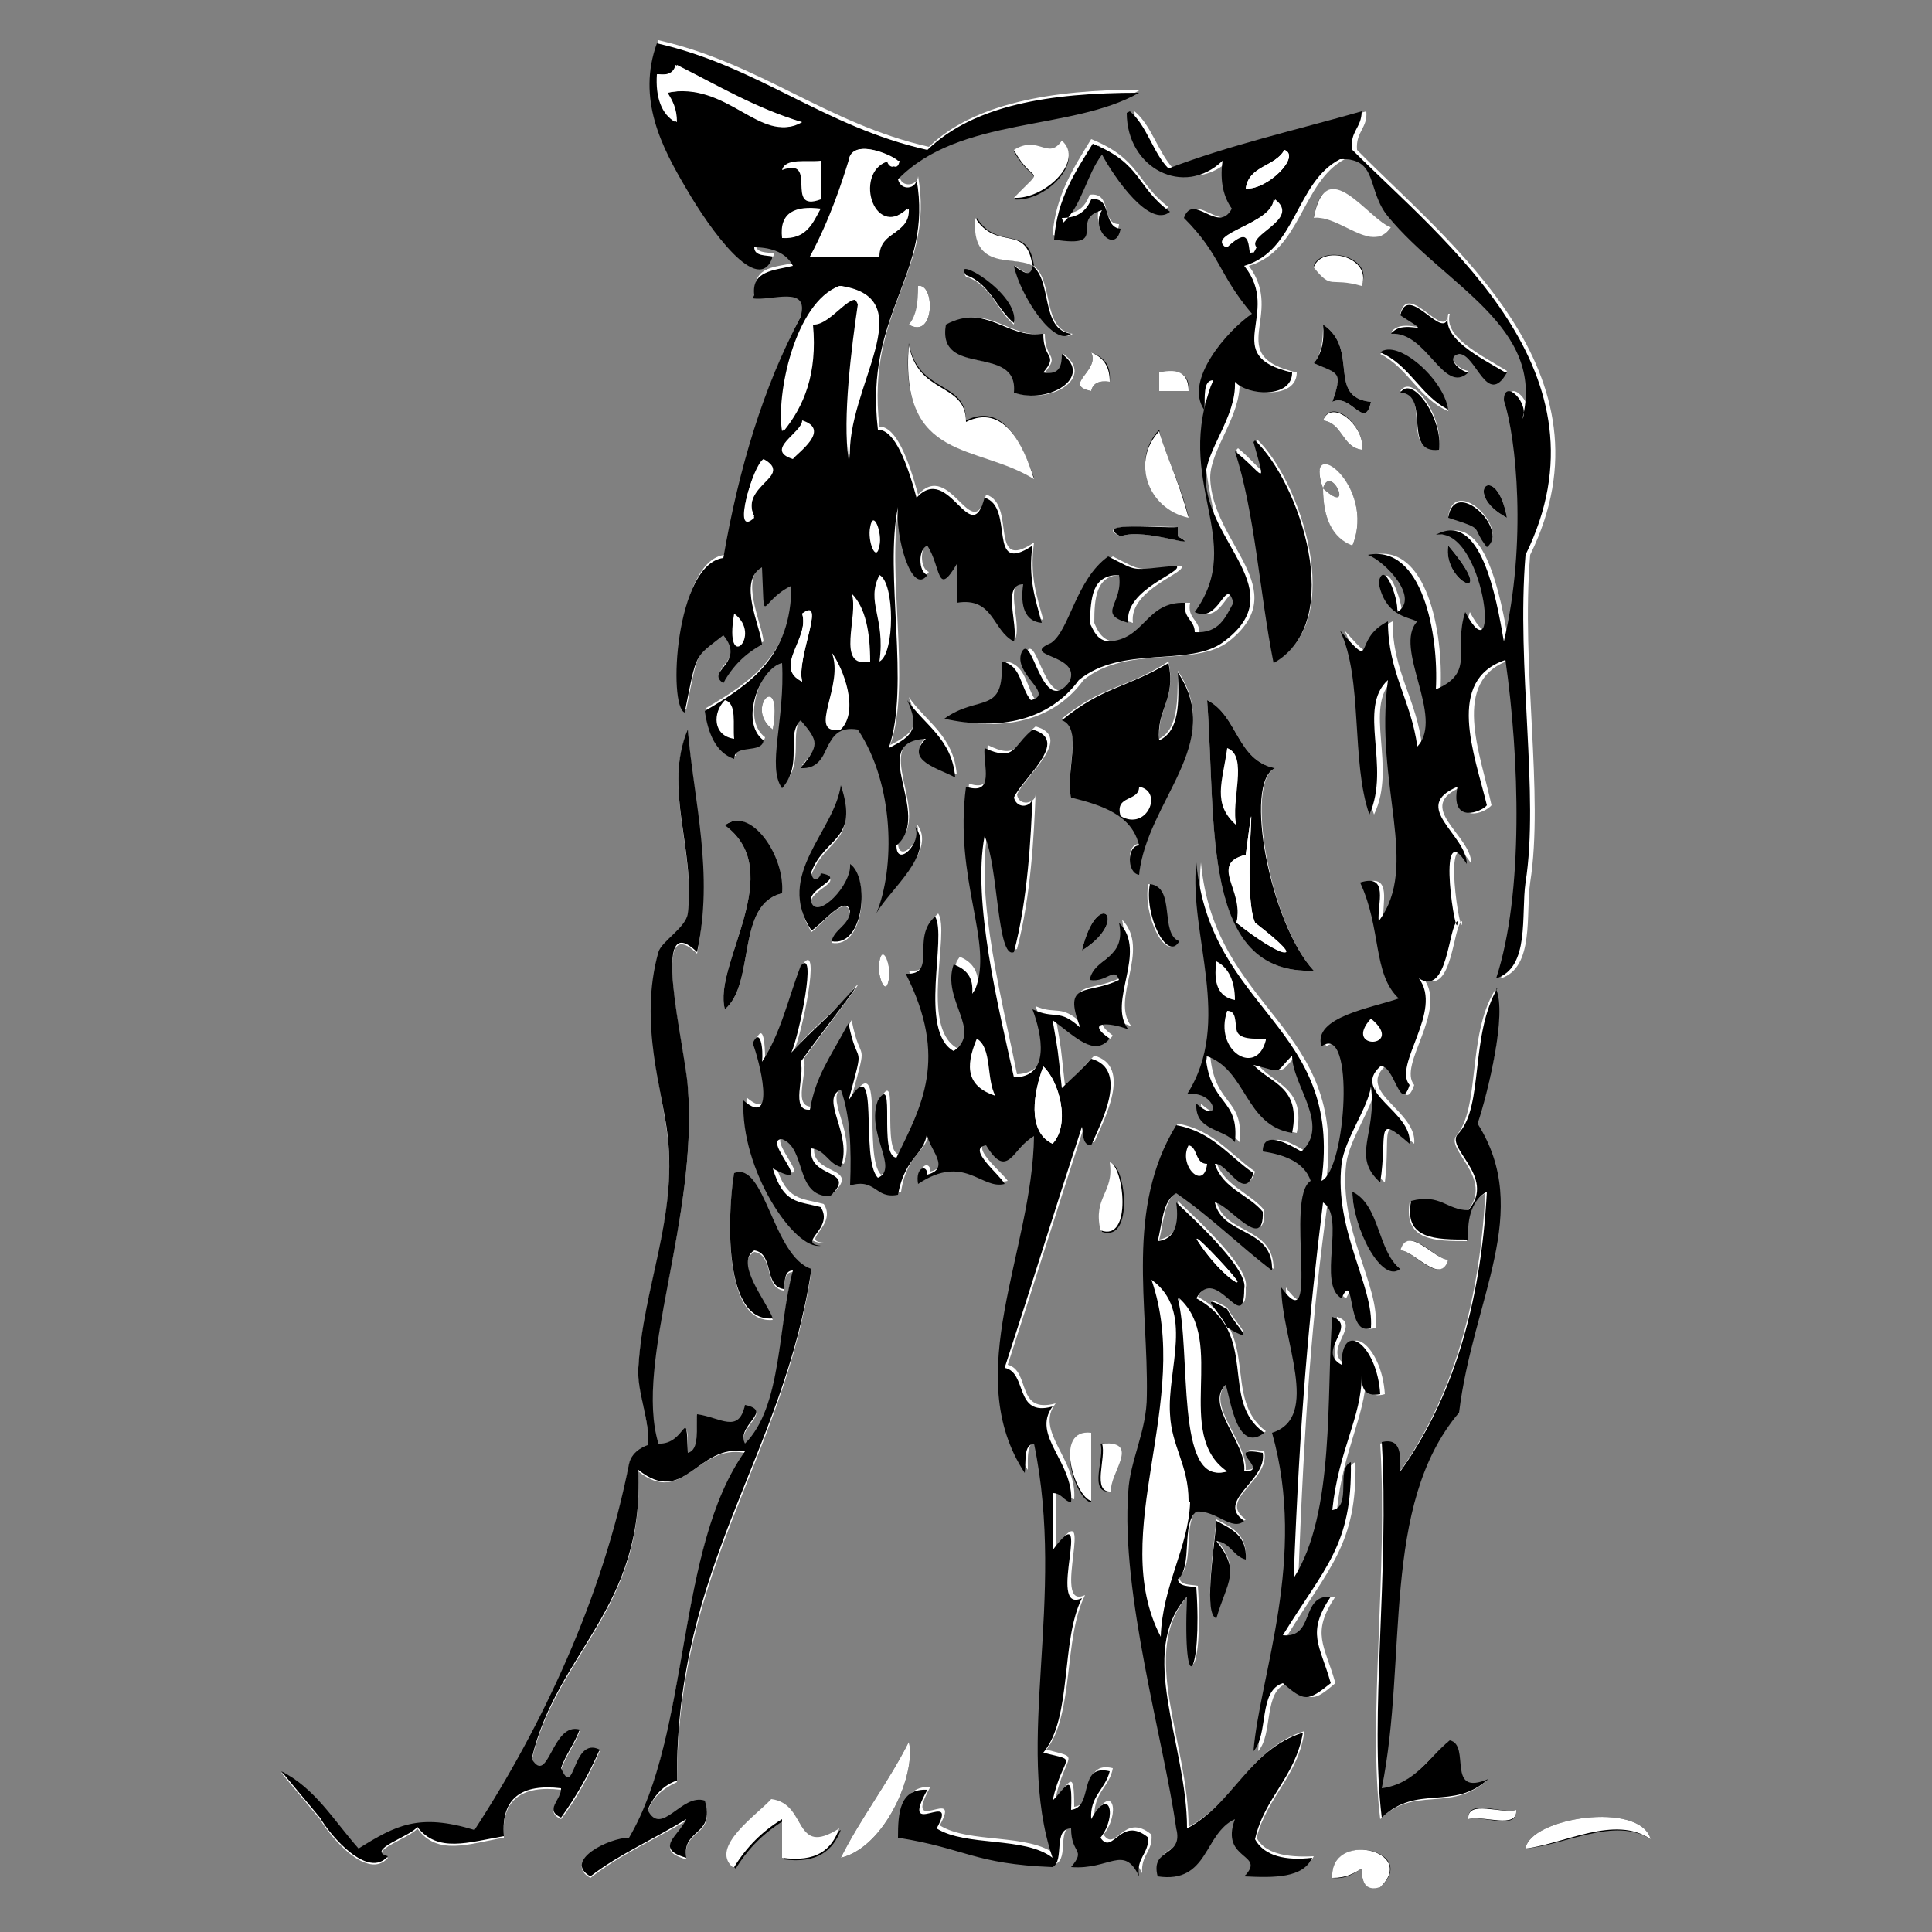 <?xml version="1.0" encoding="UTF-8"?>
<svg id="Ebene_1" xmlns="http://www.w3.org/2000/svg" version="1.1" viewBox="0 0 125 125">
  <rect x="0" y="0" width="125" height="125" fill="#808080" stroke="none"/>
  <!-- Generator: Adobe Illustrator 29.2.1, SVG Export Plug-In . SVG Version: 2.1.0 Build 116)  -->
  <defs>
    <style>
      .st0 {
        fill: #fff;
      }

      .st0, .st1 {
        fill-rule: evenodd;
      }
    </style>
  </defs>
  <path class="st1" d="M65.6,12.9c2.1-2.2,1.3-.8,0-3.1,1.6-1.1,2.2.7,3.1-.6,1.5,1.3-1.1,3.9-3.1,3.7Z"/>
  <path class="st0" d="M50.6,11c.2-.8,1.6-.5,2.5-.6v2.5c-2.4.9-.1-2.8-2.5-1.9Z"/>
  <path class="st1" d="M90,14.7c-1.2,1.8-3.3-.9-5-.6.7-4.2,3.5.1,5,.6Z"/>
  <path class="st0" d="M53.1,13.5c-.5.9-.9,2-2.5,1.9-.2-1.6.9-2,2.5-1.9Z"/>
  <path class="st1" d="M66.9,17.2c-1.1-.7-4,.4-3.7-3.1,1.4,2.2,3.3.3,3.7,3.1Z"/>
  <path class="st1" d="M85,17.2c.5-1.4,3.9-.6,3.1,1.2-2.1-.6-1.9.3-3.1-1.2Z"/>
  <path class="st1" d="M59.4,18.5c1.1-.2,1.1,3.5-.6,2.5.5-.6.7-1.4.6-2.5Z"/>
  <path class="st1" d="M58.8,22.2c.6,3.3,3.7,2.4,3.7,5,2.4-1.2,3.6,1.5,4.4,3.7-3.7-2.3-8.8-1.2-8.1-8.7Z"/>
  <path class="st1" d="M70.6,22.8c.8.3,1.3.8,1.2,1.9-.7-.1-1.1.1-1.2.6-1.9-.4.6-1.3,0-2.5Z"/>
  <path class="st1" d="M75,24.1c1.3-.2,2,.1,1.9,1.2h-1.9v-1.2Z"/>
  <path class="st1" d="M85.6,27.2c.6-1.6,2.8.5,2.5,1.9-1.3-.2-1.2-1.7-2.5-1.9Z"/>
  <path class="st0" d="M51.9,27.2c1.9.6-.3,2.1-.6,2.5-1.9-.6.7-1.7.6-2.5Z"/>
  <path class="st1" d="M75,27.8c.3,1.5,1.2,3,1.9,5.6-2.7-.6-3.7-3.7-1.9-5.6Z"/>
  <path class="st1" d="M85.6,31.6c2.1,1.9.5-1.7,0,0-1.3-3.6,3.5-.2,1.9,3.7-1.3-.6-1.9-1.8-1.9-3.7Z"/>
  <path class="st0" d="M56.3,34.1c.2-1.2.8.4.6,1.2-.2,1.2-.8-.4-.6-1.2Z"/>
  <path class="st0" d="M56.9,37.2c1,.5,1,5.1,0,5.6.4-2.9-.9-3.8,0-5.6Z"/>
  <path class="st0" d="M55,38.4c1,.9,1.3,2.4,1.2,4.4-2.4.5-.8-2.9-1.2-4.4Z"/>
  <path class="st0" d="M47.5,39.7c1.9,1.4-.7,4,0,0h0Z"/>
  <path class="st0" d="M54.4,47.2c-2.4.4.3-2.9-.6-5,.8,1.1,1.8,3.8.6,5Z"/>
  <path class="st1" d="M50,47.2c-1.9-1.4.7-4,0,0h0Z"/>
  <path class="st0" d="M46.9,45.3c.8.2.5,1.6.6,2.5-1.4-.2-1.4-1.7-.6-2.5Z"/>
  <path class="st0" d="M79.4,48.4c1.4.5.2,3.5.6,5-1.6-1.4-.9-2.8-.6-5Z"/>
  <path class="st0" d="M72.5,52.8c-.3-1.4,1.2-.9,1.2-1.9,1.6.3.5,2.9-1.2,1.9Z"/>
  <path class="st1" d="M56.9,62.2c.2-1.2.8.4.6,1.2-.2,1.2-.8-.4-.6-1.2Z"/>
  <path class="st0" d="M80,64.7c-1.1-.1-1.4-1.1-1.2-2.5.8.4,1.2,1.3,1.2,2.5Z"/>
  <path class="st0" d="M79.4,65.3c.6,0,.5.8.6,1.2.1.7,1.1.5,1.9.6-.6,2.4-3.4.8-2.5-1.9Z"/>
  <path class="st0" d="M88.7,65.9c2.3,1.9-1.9,2.1,0,0h0Z"/>
  <path class="st0" d="M63.1,67.2c1,.6.7,2.7,1.2,3.7-1.8-.7-2.1-1.9-1.2-3.7Z"/>
  <path class="st0" d="M76.9,74c.7.2.4,1.2,1.2,1.2-.3,1.7-2,0-1.2-1.2Z"/>
  <path class="st1" d="M71.9,75.3c.9.1,1.5,5.1-.6,4.4-.5-2.2.9-2.4.6-4.4Z"/>
  <path class="st1" d="M90.6,80.9c.6-1.7,2.2.6,3.1.6-.6,1.7-2.2-.6-3.1-.6Z"/>
  <path class="st0" d="M75,105.9c-3.5-6.7,2.1-15.3-.6-23.1,2.8,2.1,1,5.9,1.2,8.7.2,2.1,1.3,3.3,1.2,5.6,0,3-1.7,5.5-1.9,8.7Z"/>
  <path class="st1" d="M70.6,92.8v4.4c-1-.1-2.5-4.6,0-4.4Z"/>
  <path class="st1" d="M71.2,93.4c2.6-.2.4,2,.6,3.1-1.4.1-.3-2.2-.6-3.1Z"/>
  <path class="st1" d="M58.8,112.7c.5,2-1.5,6.8-4.4,7.5,1.3-2.6,3.1-4.9,4.4-7.5Z"/>
  <path class="st1" d="M50,116.5c2.3.3,1.4,3.8,4.4,1.9-.5,1.3-1.5,2.2-3.7,1.9v-2.5c-1.3.8-2.3,1.8-3.1,3.1-1.5-1.3,1.6-3.4,2.5-4.4Z"/>
  <path class="st1" d="M95,117.7c-.1-1.4,2.2-.3,3.1-.6.1,1.4-2.2.3-3.1.6Z"/>
  <path class="st1" d="M106.8,119c-2.3-1.5-5.6.4-8.1.6.3-2,7.4-3.1,8.1-.6Z"/>
  <path class="st1" d="M89.3,122.1c-1.1.2-1.2-.5-1.2-1.2-.5.3-1,.7-1.9.6-.2-3.1,5.7-1.8,3.1.6Z"/>
  <path class="st0" d="M51.9,20.3c-2.4,4.5-4,9.8-5,15.6-3.1.3-3.6,9.6-2.5,10,.8-4,.6-3.5,2.5-5,1.5,1.8-1.2,2.3,0,3.1.6-1.1,1.4-1.9,2.5-2.5-.1-1.2-1.6-4.1,0-5,.1,4.1-.2,2.3,1.9,1.2,0,4.6-2.7,6.4-5.6,8.1.2,1.5.6,2.7,1.9,3.1,0-1,1.7-.3,1.9-1.2-1.6-1.2-.2-4.7,1.2-5,.2,3.7-1,6.7,0,8.1,1.4-1.6.3-3.4,1.2-4.4,1.2,1.5,1.2,1.7,0,3.1,2.2.1,1.2-2.9,3.7-2.5,2.5,3.6,2.4,8.9,1.2,11.9.8-1.5,3.9-3.9,2.5-5.6.5,1-1.2,2.7-1.2,1.2,2.3-1.9-2-6.6,1.9-6.9-1.5,1.4.8,1.9,1.9,2.5-.2-2.5-2-3.4-3.1-5,.7,1.8.4,2.3-1.2,3.1,1.4-4-.3-11.3.6-15.6-.2,1.9.9,5.7,1.9,4.4-.6-.2-.6-1.7,0-1.9.9,1.4.5,3.4,1.9,1.2v2.5c2.5-.4,2.3,1.8,3.7,2.5.4-1.1-.8-3.7.6-3.7-.2,1.4.1,2.3,1.2,2.5-.4-1.5-.9-2.8-.6-5-3,2-1.1-2.5-3.1-3.1-.9,3.4-2.3-2.3-4.4,0-.6-2.2-1.4-4.4-2.5-4.4-.9-7.6,3.6-10,2.5-16.2,0,.6-1.1.8-1.2,0,4-4.1,11.2-3.1,15.6-5.6-5.8,0-10.8.9-13.7,3.7-6.6-1.5-10.9-5.4-17.5-6.9-1.3,3.6.3,6.7,1.9,9.4,1.5,2.6,4.7,7,5.6,4.4-.5-.1-1.2,0-1.2-.6,1.2,0,2.1.4,2.5,1.2-1.2.3-2.7.2-2.5,1.9,1.2.3,3.8-.8,3.1,1.2Z"/>
  <path class="st0" d="M50,47.2c.7-4-1.9-1.4,0,0h0Z"/>
  <path class="st0" d="M79.4,10.4c-.2,1.4,0,2.4.6,3.1-.9,1.7-2.6-1.1-3.1.6,2.4,2.4,2.2,3.6,4.4,6.2-1.6,1.1-4.4,4.3-3.1,6.2,0-.7-.1-1.8.6-1.9-2.7,6.6,2.2,10.3-1.2,15,1.6.8,2-2.5,2.5-.6-.5.9-.9,2-2.5,1.9,0-.8-.8-.9-.6-1.9-2.6-.1-2.6,2.4-5,2.5-.7-.1-1-.7-1.2-1.2,0-1.6.1-3.2,1.9-3.1.3,2-1.5,2.5.6,3.1-.3-2.2,3.7-3.3,3.1-3.7-3,.3-2.4.4-4.4-.6-2.1,1.5-2.5,4.8-3.7,5.6-2.1.9,2.1.7,1.2,2.5-1.8,2.4-2.4-3.3-3.1-1.9-.5,1.5,2.2,2.7.6,3.1-.6-.8-.6-2.3-1.9-2.5.1,3.6-1.6,2.1-3.7,3.7,3.7.9,6.9,0,8.7-2.5,2.8-2.3,7.2-.8,9.4-2.5,4.3-3.4-1.1-6.3-1.2-10.6,0-1.8,2-4,1.9-6.2.8.9,3.7,1.1,3.7-.6-4.8-1.1-.7-3.7-3.1-6.9,3.4-1,3.4-5.4,6.2-6.9,2.6,0,1.7,2.1,3.1,3.7,3.8,4.5,10.2,7.1,8.7,13.1.5-1-1.2-2.7-1.2-1.2.8,2.4,1.5,9.3,0,15.6-.5-2.8-1.5-8.5-4.4-6.9,3-.6,4.3,9.5,1.9,5-.8,2.4.7,3.9-1.9,5,.2-3.7-.9-9.5-4.4-8.7,1.1.4,3.3,2.8,1.9,3.7,0-.8-1-3.4-1.2-1.9.4,2.1,1.8,2.2,2.5,2.5-1.6,1.8,1.8,6.2,0,8.1-.3-3-1.9-4.8-1.9-8.1-2.4,1.2-.7,3.3-3.1.6,1.5,3.1.7,8.5,1.9,11.9,1.5-3.1-.7-6.9,1.2-8.7-.9,6.8,2.1,12-.6,15.6-.1-1.1.6-3.1-1.2-2.5,1.4,3,.8,5.9,2.5,7.5-1.7.6-5.6,1.2-5,3.1,2.2-1.5,1.6,8,0,8.7,1.4-10.1-7.2-10.9-8.1-20.6-.5,4.6,2.3,10.3-.6,15,1.9-.3,2.3,2.2.6.6,0,1.8,1.8,1.6,2.5,2.5.3-2.9-1.6-2.3-1.9-5.6,2.7.9,2.6,4.5,5.6,5,.6-2.9-1.4-3.1-2.5-4.4,2,.5,1.3.5,2.5-.6,0,1.9,2.5,4.5.6,6.2-.4-.2-2.4-1.6-2.5,0,1.5.2,2.7.6,3.1,1.9-1.7,1.1.7,10.5-1.9,6.9,0,3.2,2.6,8.4-.6,9.4,2.2,8.1-.9,15.7-1.2,20.6,1-1.1.3-3.9,1.9-4.4,1.5,1.2,1.7,1.2,3.1,0-.7-2.5-1.6-3.2,0-5.6-2-.1-1,2.7-3.1,2.5,2.7-4.4,4.5-5.9,4.4-11.2-1.1.4,0,3-1.2,3.1.4-3.9,1.8-6,1.9-8.7,0,.8.2,1.5,1.2,1.2-.2-3.2-2.6-4.9-2.5-1.9-1.7-.9,1.1-2.6-.6-3.1-.4,4.9.2,12.6-2.5,16.9.4-10.5.9-17.1,1.9-24.3,1.6.9-.4,5.4,1.2,6.2.9-2,.3,2.6,1.9,1.9.3-2.7-2.4-6.3-1.9-10.6.2-1.6,1.7-3.6,1.9-5,.4,3.2-1.3,4.6.6,6.2.4-3.2-.5-4.5,1.9-2.5.2-2.1-3.7-3.3-1.9-5,.8-.1,1.2,3.2,1.9,1.2-1.1-1.3,2.2-4.8.6-6.9,1.9,1.2,1.9-3.5,2.5-3.7,0,1.8-1.5-7.1.6-3.7,0-1.9-3.8-3.7-.6-5-.5,2.5,1.5,1.7,1.9,1.2-.7-3.3-2.7-8.1,1.2-9.4.9,6.3,1.1,15.1-.6,20.6,2.2-.7,1.6-4.2,1.9-6.2.9-5.7-.6-14,0-21.2,5.8-11.8-5.3-20.2-11.2-26.2-.1-1.2.7-1.4.6-2.5-4.2,1.2-8.5,2.3-12.5,3.7-1-1.1-1.4-2.8-2.5-3.7,0,3.6,3.8,5.5,6.2,3.1Z"/>
  <path class="st0" d="M73.7,56.5c.5-4.8,5.6-8.5,2.5-13.1,0,2,0,3.8-1.2,4.4-.1-2,1.1-2.6.6-5-2.8,1.8-4.2,1.5-6.9,3.7,1.4.5.2,3.5.6,5,2,.5,3.8,1.2,4.4,3.1-.8,0-.8,1.7,0,1.9Z"/>
  <path class="st0" d="M85,14.1c1.7-.2,3.8,2.4,5,.6-1.5-.5-4.2-4.9-5-.6Z"/>
  <path class="st0" d="M96.2,35.3c1.5-1.1-2.1-4.6-2.5-1.9,2.5.7,1.4.4,2.5,1.9Z"/>
  <path class="st0" d="M93.7,35.3c-.4,2.4,3.4,4,0,0h0Z"/>
  <path class="st0" d="M77.5,97.7c1.3,0,2.3,1.3,3.1.6-1.9-1.3,1.6-2.5,1.2-4.4-2.7-.5.5,1.2-1.2,1.2.1-1.8-2.7-4.3-1.2-5.6.3.8.7,4.5,2.5,3.1-2.9-2.2-.2-6.4-4.4-8.7,1.3-2.3,3.2,2.4,3.1-.6.3-1.2-2.9-4.2-4.4-5.6.2,1.4-.1,2.3-1.2,2.5.3-1.1.3-2.6,1.2-3.1,2.3,1.5,4.1,3.4,6.2,5,0-2.8-3.2-2.2-3.7-4.4.9.1,3.2,3.4,3.1.6-.9-1.1-2.6-1.6-3.1-3.1.8,0,1.9,2.5,2.5.6-1.6-1.1-2.7-2.7-5-3.1-3.3,5.4-1.7,11.6-1.9,17.5,0,2.3-1.1,4.2-1.2,6.2-.5,6.6,2.3,16.2,3.1,21.8.5,1.9-1.7,1.2-1.2,3.1,3.3.4,3-2.9,5-3.7-1,2.7,2.2,2.3.6,3.7,2,0,3.8,0,4.4-1.2-1.8.1-3.2-.2-3.7-1.2.7-2.7,2.7-4,3.1-6.9-3.5,1.1-4.5,4.6-7.5,6.2,0-5.5-3.3-11.4,0-15-.3,7,1,5,.6-.6-.5-.1-1.2,0-1.2-.6,1-.8.2-3.5,1.2-4.4Z"/>
  <path class="st0" d="M78.7,104.6c.7-2.4,1.6-3,0-5,.9.1,1.1,1,1.9,1.2.1-1.6-1-2-1.9-2.5-.2,2-.8,6,0,6.2Z"/>
  <path class="st0" d="M79.4,84.6c-2.1-1.2-.5.2,0,1.2,2.1,1.2.5-.2,0-1.2Z"/>
  <path class="st0" d="M71.2,9.7c.8,1.5,3,4.8,4.4,3.7-2.1-1.6-1.8-3.1-5-4.4-1.1,1.8-2.3,3.6-2.5,6.2,3.7.6,1-1.3,3.1-1.9-.7,1.3,1,3,1.2,1.2-1.2,0-.4-2.1-1.9-1.9-.3.8-.8,1.3-1.9,1.2,1.2-1.1,1.5-3.1,2.5-4.4Z"/>
  <path class="st0" d="M68.7,9.1c-.9,1.3-1.5-.4-3.1.6,1.3,2.4,2.1.9,0,3.1,2,.1,4.6-2.4,3.1-3.7Z"/>
  <path class="st0" d="M69.4,21.6c-2-.3-1.2-3.3-2.5-4.4-.1.8-.7.4-1.2,0,.5,1.8,2.6,5.3,3.7,4.4Z"/>
  <path class="st0" d="M63.1,14.1c-.3,3.5,2.6,2.4,3.7,3.1-.4-2.8-2.3-.9-3.7-3.1Z"/>
  <path class="st0" d="M88.1,18.5c.7-1.9-2.6-2.7-3.1-1.2,1.2,1.5,1,.6,3.1,1.2Z"/>
  <path class="st0" d="M65.6,21c.3-1.9-4.1-4.6-3.1-3.1,1.6.5,2,2.2,3.1,3.1Z"/>
  <path class="st0" d="M61.3,21c-.6,3.5,4.6,1.2,4.4,4.4,2.3.8,5.2-1,3.1-2.5,0,.8-.2,1.5-1.2,1.2,1-1.2,0-.8,0-2.5-2.4.3-3.6-2-6.2-.6Z"/>
  <path class="st0" d="M58.8,21c1.7,1,1.7-2.7.6-2.5,0,1.1-.1,1.9-.6,2.5Z"/>
  <path class="st0" d="M93.7,20.3c-.2,1.9-2.6-2.2-3.1,0,2.4,1.7.2.1-.6,1.2,2.3-.2,3.4,4,5,2.5-.7-.1-1.5-1-.6-1.2,1.1,0,1.8,3.5,3.1,1.2-1.8-1.1-4.1-2.2-3.7-3.7Z"/>
  <path class="st0" d="M86.2,26c1.2-.6,2.1,1.9,2.5,0-2.9-.3-.7-3.4-3.1-5,0,1.1-.1,1.9-.6,2.5,1.7.7,1.9.5,1.2,2.5Z"/>
  <path class="st0" d="M66.9,31c-.7-2.3-2-4.9-4.4-3.7,0-2.6-3.1-1.7-3.7-5-.6,7.6,4.4,6.4,8.1,8.7Z"/>
  <path class="st0" d="M93.7,26.6c-.3-2.1-3.3-4.6-4.4-3.7,1.8.9,2.5,2.9,4.4,3.7Z"/>
  <path class="st0" d="M90.6,25.3c2,.1,0,4.1,2.5,3.7.3-2-1.7-4.9-2.5-3.7Z"/>
  <path class="st0" d="M70.6,25.3c.1-.5.5-.7,1.2-.6,0-1.1-.5-1.6-1.2-1.9.6,1.2-1.9,2.1,0,2.5Z"/>
  <path class="st0" d="M75,25.3h1.9c0-1.1-.6-1.5-1.9-1.2v1.2Z"/>
  <path class="st0" d="M88.1,29.1c.3-1.4-1.9-3.4-2.5-1.9,1.3.2,1.2,1.7,2.5,1.9Z"/>
  <path class="st0" d="M76.9,33.5c-.7-2.6-1.5-4.1-1.9-5.6-1.8,1.9-.8,5,1.9,5.6Z"/>
  <path class="st0" d="M80,29.1c1.3,4.1,1.6,9.2,2.5,13.7,4.7-2.7,1.6-11.8-1.2-14.4.8,3.2.5,2-1.2.6Z"/>
  <path class="st0" d="M87.5,35.3c1.6-3.9-3.2-7.4-1.9-3.7.5-1.7,2.1,1.9,0,0,0,1.9.6,3.2,1.9,3.7Z"/>
  <path class="st0" d="M97.5,33.5c-.7-3.8-3-1.6,0,0h0Z"/>
  <path class="st0" d="M76.2,34.1c-1,0-5.7-.3-3.7.6,1.6-.6,5.6,1,3.7,0v-.6Z"/>
  <path class="st0" d="M82.5,49.7c-2.5-.5-2.4-3.4-4.4-4.4.6,8-.4,17.8,6.9,17.5-2.8-3-4.5-12.2-2.5-13.1Z"/>
  <path class="st0" d="M20.7,117.7c.7,1.2,3.1,4,4.4,2.5-1.5-.4,1.5-1.3,1.9-1.9,1.3,1.8,3.3,1,5.6.6-.2-2.5,1.2-3.4,3.7-3.1,0,.7-1.1,1.4,0,1.9,1-1.3,1.8-2.8,2.5-4.4-1.8-.8-1.6,3.3-2.5,1.2.3-.9.9-1.6,1.2-2.5-1.8-.5-2,3.7-3.1,1.9,1.6-6.9,7.3-9.7,6.9-18.7,2.9,2.3,3.8-1.8,6.9-1.2-4.5,6.3-3.5,18.1-7.5,25-1.3,0-4.3,1.5-2.5,2.5,1.9-1.5,4.2-2.5,6.2-3.7-.5,1.1-2.1,1.9,0,2.5-.3-2,1.9-1.4,1.2-3.7-1.6-.5-2.9,2.4-3.7.6.3-.9,1-1.5,1.9-1.9,0-14,6.9-20.9,8.7-33.1-2.5-.8-3-7-5-6.2-.3,1.4-1,9.7,2.5,9.4-.5-1-2.6-3.6-1.2-4.4,1.3.2.6,2.3,1.9,2.5.1-.5,0-1.2.6-1.2-1,3.8-.7,8.8-3.1,11.2-.6-1.2,1.9-2.1,0-2.5-.4,2-1.7.8-3.1.6-.1.9.2,2.3-.6,2.5,0-3.3-.1-.5-1.9-.6-1.7-5.3,2.6-14.5,1.9-23.1-.2-2.7-2.5-11.7.6-8.7,1-5.1-.2-9.7-.6-14.4-1.6,3.7.5,7.7,0,11.9,0,.9-1.7,1.8-1.9,2.5-1.2,4.5.3,9.1.6,11.9.6,5.4-1.6,9.8-1.9,15,0,1.6.8,3.5.6,5,0,0-1.1.4-1.2,1.2-1.7,8.7-5.6,17.2-10,23.7-3.6-1-5.1-.2-7.5,1.2-1.6-1.7-2.8-3.9-5-5"/>
  <path class="st0" d="M61.9,62.2c-.8,2.3,1.9,4.3,0,5.6-2.4-1.4-.4-7.5-1.2-8.7-1.6,1.4.2,3.9-1.9,3.7,2.8,5.4,1,8.5-.6,11.9-1.2-.1,0-5.7-1.2-3.7-.8,2.1,1.4,4.4,0,5-1.2-1.2.3-8.4-1.9-5,1.1-4.1.6-1.9,0-5-1.3,2.4-2.1,3.4-2.5,5.6-1.4.1-.3-2.2-.6-3.1,2.1-2.9,5.1-6.7,2.5-3.7-.9,1-1.7,1.5-3.1,3.1.5-1.1,1.7-6.9.6-5.6-.8,2.1-1.3,4.5-2.5,6.2,0-.9-.1-2.4-.6-1.2.4,1,1.6,5.6-.6,3.7-.2,4.5,3.3,9.7,5,9.4-1.6-.1.9-1.1,0-2.5-1.5-.4-2.4-.2-3.1-2.5,3,1.7-.8-1.8.6-1.9,1.7.6.8,3.8,3.1,3.7,1.9-1.8-1.6-1.1-1.2-3.1.9.1,1.1,1,1.9,1.2.8-2.1-1.4-4.4,0-5,.6,1.6.7,3.8.6,6.2,1.8-.5,1.6.9,3.1.6.4-2.7,1.9-2.5,1.9-4.4-.4,1.1,1.8,2.6,0,3.1,0-.7-.8-.5-.6.6,3-2,4.1.4,5.6,0-.4-.6-2.6-2.3-1.2-2.5,1.4,2.2,1.7.2,3.1-.6-.2,7.5-4.8,15.5-.6,21.8,0-.7-.1-1.8.6-1.9,2.1,10.2-1.3,19.4,1.2,26.8-1.7-1.4-5.6-.7-7.5-1.9,1.5-2.7-2.5.9-.6-2.5-1.8,0-1.8,1.5-1.9,3.1,4.3.7,4.9,1.7,10,1.9.9-.4,0-2.4,1.2-2.5,0,1.7,1,1.3,0,2.5,2.5.3,3.4-1.4,4.4.6-.1-1.2.7-1.4.6-2.5-1.8-1.5-2.3,1.2-3.1,0,1.1-1.4.6-3.4-.6-1.2,0-1.6,1-1.9,1.2-3.1-2.1-.5-1,2.3-2.5,2.5,0-2.6-.3-1.5-1.2-.6.7-3,1.7-2.5-.6-3.1,1.8-2.3,1.1-7.2,2.5-10-2.3,1.1.9-6.9-1.9-3.1v-3.7c.6,0,.7.5,1.2.6.2-2.6-2.6-4.4-1.2-6.2-2.6.7-1.6-2.1-3.1-2.5,1.7-5.2,3.3-10.4,5-15.6.1.5,0,1.2.6,1.2.6-1.4,2.5-4.9,0-5.6-.6.6-1.2,1.3-1.9,1.9-.3-2.7-.2-2.1-.6-4.4,1.5,1.1,2.8,2.4,3.7,1.2-1.6-1.2,0-1.1,1.2-.6-1.4-1.8,1.3-4.9-.6-6.9.5,2.4-1.5,2.2-1.9,3.7,1.1.2,1.6-.9,1.9,0-2,1.1-3.7,0-2.5,3.1-1.5-1.4-1.7-.6-3.1-1.2.6,1.6,1.2,4.3-1.2,4.4-.9-4.5-2.7-11.4-1.9-15.6.9,1.9.7,8,1.9,7.5.9-3.4,1.1-7.4,1.2-10,0,.6-1.1.8-1.2,0,.6-1.3,3.7-3.7,1.2-4.4-1.3,1.1-1.1,2.2-3.1,1.2-.1,1.1.6,3.1-1.2,2.5-.8,6,1.8,10.1.6,13.1,0-1.1-.5-1.6-1.2-1.9Z"/>
  <path class="st0" d="M70.6,97.1v-4.4c-2.5-.3-1,4.2,0,4.4Z"/>
  <path class="st0" d="M54.4,50.9c-.3,3-4.2,5.7-1.9,9.4.6-.4,2.3-2.6,2.5-1.2-.1.9-1,1.1-1.2,1.9,2.1.4,2.5-4.1,1.2-5,.1,1.4-2.1,3.6-2.5,2.5-.3-.9,2.4-1.5.6-1.9,0,.3-.5.7-.6,0,.9-2.4,3-2,1.9-5.6Z"/>
  <path class="st0" d="M46.9,53.4c4.1,3-.8,9,0,11.9,2-1.7.7-6.8,3.7-7.5.1-2.5-2.2-5.7-3.7-4.4Z"/>
  <path class="st0" d="M76.2,60.9c-1.3-.6-.2-3.5-1.9-3.7-.4,1.9,1.1,5.1,1.9,3.7Z"/>
  <path class="st0" d="M70,61.5c3.2-2,1-4.2,0,0h0Z"/>
  <path class="st0" d="M57.5,63.4c.2-.9-.4-2.4-.6-1.2-.2.8.4,2.4.6,1.2Z"/>
  <path class="st0" d="M94.3,73.4c-1,.9,2.5,2.8.6,5-1.5,0-1.8-1.1-3.7-.6-.4,2.5,1.7,2.5,3.7,2.5,0-1.6.3-2.6,1.2-3.1-.4,7.5-2.3,13.5-5.6,18.1,0-1,0-2.2-1.2-1.9.5,8.3-.8,17.8,0,24.3,2.2-2.2,4.5-.4,6.9-2.5-2.8,1.2-1.1-2.2-2.5-2.5-1.4,1.1-2.2,2.8-4.4,3.1,1.7-8.5,0-18.4,5-24.3,1-7.4,4.8-13,1.2-18.7.8-2.1,2-7.2,1.2-8.7-1.8,3-.9,7.6-2.5,9.4Z"/>
  <path class="st0" d="M71.2,79.6c2.1.8,1.5-4.2.6-4.4.3,2-1.1,2.2-.6,4.4Z"/>
  <path class="st0" d="M90.6,82.1c-1.5-1.2-1.4-4-3.1-5,0,2.3,1.9,5.9,3.1,5Z"/>
  <path class="st0" d="M93.7,81.5c-.9,0-2.6-2.3-3.1-.6.9,0,2.6,2.3,3.1.6Z"/>
  <path class="st0" d="M71.9,96.5c-.2-1.1,2-3.3-.6-3.1.3.9-.7,3.2.6,3.1Z"/>
  <path class="st0" d="M54.4,120.2c2.9-.7,4.9-5.5,4.4-7.5-1.3,2.6-3.1,4.9-4.4,7.5Z"/>
  <path class="st0" d="M47.5,120.8c.8-1.3,1.8-2.3,3.1-3.1v2.5c2.2.3,3.2-.5,3.7-1.9-3,1.9-2-1.6-4.4-1.9-.9,1-4,3.1-2.5,4.4Z"/>
  <path class="st0" d="M98.1,117.1c-.9.3-3.2-.7-3.1.6.9-.3,3.2.7,3.1-.6Z"/>
  <path class="st0" d="M98.7,119.6c2.5-.3,5.8-2.2,8.1-.6-.7-2.5-7.8-1.4-8.1.6Z"/>
  <path class="st0" d="M86.2,121.5c.9,0,1.4-.3,1.9-.6,0,.8.2,1.5,1.2,1.2,2.5-2.4-3.3-3.7-3.1-.6Z"/>
  <path class="st1" d="M48.8,19.1c-.2-1.6,1.3-1.6,2.5-1.9-.4-.8-1.3-1.2-2.5-1.2,0,.6.8.5,1.2.6-.9,2.7-4.1-1.8-5.6-4.4-1.6-2.7-3.2-5.8-1.9-9.4,6.6,1.5,10.8,5.4,17.5,6.9,3-2.9,7.9-3.7,13.7-3.7-4.4,2.5-11.6,1.5-15.6,5.6.2.8,1.2.6,1.2,0,1.1,6.2-3.4,8.6-2.5,16.2,1.1,0,1.9,2.2,2.5,4.4,2.1-2.3,3.5,3.4,4.4,0,2,.6.1,5.1,3.1,3.1-.3,2.1.2,3.5.6,5-1.1-.1-1.4-1.1-1.2-2.5-1.4,0-.3,2.6-.6,3.7-1.4-.7-1.3-2.9-3.7-2.5v-2.5c-1.3,2.2-1,.2-1.9-1.2-.6.2-.6,1.7,0,1.9-1,1.4-2.1-2.5-1.9-4.4-.9,4.3.8,11.6-.6,15.6,1.6-.8,2-1.3,1.2-3.1,1.1,1.6,2.9,2.5,3.1,5-1.1-.6-3.3-1.1-1.9-2.5-3.9.2.5,4.9-1.9,6.9,0,1.5,1.7-.2,1.2-1.2,1.4,1.7-1.7,4.1-2.5,5.6,1.2-2.9,1.2-8.3-1.2-11.9-2.5-.4-1.5,2.6-3.7,2.5,1.2-1.5,1.2-1.7,0-3.1-1,1,.2,2.8-1.2,4.4-1-1.4.2-4.4,0-8.1-1.4.3-2.8,3.8-1.2,5-.1.9-1.9.2-1.9,1.2-1.2-.4-1.7-1.7-1.9-3.1,2.9-1.7,5.6-3.5,5.6-8.1-2.1,1-1.7,2.9-1.9-1.2-1.6.9-.1,3.8,0,5-1.1.6-1.9,1.4-2.5,2.5-1.2-.8,1.5-1.3,0-3.1-1.9,1.5-1.7,1-2.5,5-1.1-.4-.6-9.6,2.5-10,1-5.8,2.6-11.1,5-15.6.6-2.1-1.9-1-3.1-1.2ZM55.6,19.7c-.4,2.7-1,7.4-.6,10-.3-4.6,4.8-10.4-.6-11.2-2.9,1-4.2,7.1-3.7,9.4,1.3-1.6,2.2-3.7,1.9-6.9,1.2.1,2.7-2.6,3.1-1.2ZM51.9,7.9c-3-.9-5.5-2.4-8.1-3.7-.1.5-.5.7-1.2.6,0,1.5.3,2.6,1.2,3.1,0-.9-.3-1.4-.6-1.9,4-.9,6.2,3.4,8.7,1.9ZM58.1,10.4c-.4-.4-3-1.5-3.1,0-.4,1.3-1.2,3.8-2.5,6.2h4.4c0-1.7,2-1.4,1.9-3.1-2.4,2.1-3.6-2.6-1.2-3.1,0,.3.5.7.6,0ZM53.1,12.9v-2.5c-.9.1-2.3-.2-2.5.6,2.4-.9.1,2.8,2.5,1.9ZM50.6,15.4c1.6.1,2-1,2.5-1.9-1.6-.2-2.7.2-2.5,1.9ZM53.8,42.2c.9,2.1-1.7,5.4.6,5,1.2-1.2.2-3.9-.6-5ZM47.5,39.7c-.7,4,1.9,1.4,0,0h0ZM51.3,29.7c.3-.4,2.5-1.9.6-2.5,0,.8-2.5,1.9-.6,2.5ZM48.8,33.5c-1-2.1,2.6-2.7.6-3.7-.7.4-2.1,5.1-.6,3.7ZM56.9,35.3c.2-.8-.4-2.4-.6-1.2-.2.9.4,2.4.6,1.2ZM56.9,42.8c1-.5,1-5.1,0-5.6-.9,1.8.4,2.7,0,5.6ZM56.3,42.8c0-1.9-.3-3.5-1.2-4.4.5,1.4-1.1,4.9,1.2,4.4ZM51.9,44.1c-.4-1.5,1.6-5.5,0-4.4.5,1.6-1.9,3.4,0,4.4ZM47.5,47.8c-.1-.9.2-2.3-.6-2.5-.8.8-.8,2.3.6,2.5Z"/>
  <path class="st0" d="M52.5,21c.3,3.2-.6,5.2-1.9,6.9-.4-2.3.8-8.3,3.7-9.4,5.5.8.3,6.6.6,11.2-.4-2.6.2-7.3.6-10-.5-1.4-1.9,1.4-3.1,1.2Z"/>
  <path class="st0" d="M43.1,6c.3.5.7,1,.6,1.9-.9-.5-1.3-1.6-1.2-3.1.7.1,1.1-.1,1.2-.6,2.6,1.3,5.1,2.8,8.1,3.7-2.6,1.5-4.7-2.7-8.7-1.9Z"/>
  <path class="st1" d="M73.1,7.2c1.1.9,1.5,2.7,2.5,3.7,3.9-1.5,8.3-2.5,12.5-3.7,0,1.1-.8,1.3-.6,2.5,6,6,17,14.4,11.2,26.2-.6,7.3.9,15.5,0,21.2-.3,2.1.3,5.5-1.9,6.2,1.8-5.5,1.5-14.3.6-20.6-3.9,1.3-2,6.1-1.2,9.4-.3.4-2.4,1.3-1.9-1.2-3.1,1.3.6,3.1.6,5-2.1-3.4-.6,5.6-.6,3.7-.6.3-.6,4.9-2.5,3.7,1.6,2.1-1.7,5.6-.6,6.9-.6,1.9-1-1.4-1.9-1.2-1.9,1.7,2.1,2.9,1.9,5-2.3-2-1.4-.7-1.9,2.5-1.9-1.7-.2-3.1-.6-6.2-.2,1.4-1.7,3.4-1.9,5-.5,4.3,2.1,7.9,1.9,10.6-1.6.7-1-3.9-1.9-1.9-1.6-.9.3-5.3-1.2-6.2-.9,7.3-1.5,13.8-1.9,24.3,2.7-4.2,2.1-12,2.5-16.9,1.7.6-1.1,2.2.6,3.1,0-3,2.3-1.3,2.5,1.9-1.1.2-1.2-.5-1.2-1.2,0,2.7-1.5,4.8-1.9,8.7,1.3-.2.2-2.7,1.2-3.1.1,5.4-1.7,6.8-4.4,11.2,2.1.2,1.1-2.6,3.1-2.5-1.6,2.4-.7,3.1,0,5.6-1.5,1.2-1.7,1.2-3.1,0-1.6.5-.9,3.3-1.9,4.4.4-4.9,3.5-12.5,1.2-20.6,3.2-1,.6-6.1.6-9.4,2.6,3.6.2-5.8,1.9-6.9-.4-1.2-1.7-1.7-3.1-1.9,0-1.6,2.1-.2,2.5,0,1.9-1.7-.6-4.3-.6-6.2-1.2,1.2-.5,1.1-2.5.6,1.1,1.2,3.1,1.4,2.5,4.4-3.1-.5-2.9-4.1-5.6-5,.3,3.3,2.2,2.7,1.9,5.6-.7-.9-2.6-.7-2.5-2.5,1.7,1.5,1.3-.9-.6-.6,3-4.7.1-10.3.6-15,.9,9.7,9.5,10.5,8.1,20.6,1.6-.7,2.2-10.3,0-8.7-.6-1.9,3.3-2.5,5-3.1-1.7-1.6-1.1-4.5-2.5-7.5,1.9-.6,1.1,1.4,1.2,2.5,2.7-3.6-.3-8.8.6-15.6-2,1.8.2,5.6-1.2,8.7-1.2-3.4-.4-8.8-1.9-11.9,2.4,2.7.7.6,3.1-.6,0,3.3,1.5,5.1,1.9,8.1,1.8-1.9-1.6-6.4,0-8.1-.7-.3-2.1-.4-2.5-2.5.3-1.6,1.3,1,1.2,1.9,1.5-.9-.8-3.3-1.9-3.7,3.5-.7,4.6,5.1,4.4,8.7,2.6-1.1,1.1-2.6,1.9-5,2.4,4.5,1.2-5.6-1.9-5,2.9-1.6,3.9,4,4.4,6.9,1.5-6.4.8-13.2,0-15.6,0-1.5,1.7.2,1.2,1.2,1.5-6-5-8.6-8.7-13.1-1.4-1.7-.6-3.8-3.1-3.7-2.9,1.5-2.8,5.9-6.2,6.9,2.5,3.1-1.7,5.8,3.1,6.9,0,1.7-2.9,1.5-3.7.6.1,2.3-1.9,4.4-1.9,6.2.1,4.3,5.6,7.3,1.2,10.6-2.2,1.7-6.6.2-9.4,2.5-1.9,2.6-5.1,3.3-8.7,2.5,2.2-1.6,3.9-.2,3.7-3.7,1.3.2,1.2,1.7,1.9,2.5,1.6-.4-1.2-1.7-.6-3.1.7-1.4,1.3,4.3,3.1,1.9.8-1.8-3.3-1.6-1.2-2.5,1.2-.8,1.6-4.1,3.7-5.6,2,1,1.3.9,4.4.6.6.4-3.4,1.5-3.1,3.7-2.1-.6-.3-1.2-.6-3.1-1.8,0-1.8,1.5-1.9,3.1.3.6.5,1.1,1.2,1.2,2.4-.1,2.4-2.6,5-2.5-.2,1,.6,1.1.6,1.9,1.6.1,2-1,2.5-1.9-.5-1.8-.9,1.4-2.5.6,3.4-4.7-1.5-8.4,1.2-15-.7,0-.5,1.1-.6,1.9-1.3-1.9,1.5-5.1,3.1-6.2-2.2-2.6-2-3.8-4.4-6.2.6-1.7,2.2,1.1,3.1-.6-.5-.7-.8-1.7-.6-3.1-2.5,2.4-6.2.5-6.2-3.1ZM81.2,16c-.6-.8,2.9-1.8,1.2-3.1-.1,1.6-4.4,2.2-3.1,3.1,2.2-2.1,1.1,1.5,1.9,0ZM80.6,12.2c1.4.1,3.6-2.1,2.5-2.5-.6,1.1-2.3,1-2.5,2.5ZM78.7,62.2c-.2,1.4.1,2.3,1.2,2.5,0-1.2-.4-2.1-1.2-2.5ZM81.9,67.2c-.7,0-1.8.1-1.9-.6-.1-.5,0-1.2-.6-1.2-.9,2.6,1.9,4.3,2.5,1.9ZM88.7,65.9c-1.9,2.1,2.3,1.9,0,0h0Z"/>
  <path class="st1" d="M73.7,54.7c-.5-2-2.4-2.6-4.4-3.1-.4-1.5.8-4.5-.6-5,2.7-2.2,4-2,6.9-3.7.5,2.4-.8,3-.6,5,1.3-.6,1.3-2.4,1.2-4.4,3.1,4.6-2,8.3-2.5,13.1-.8-.1-.8-1.9,0-1.9ZM73.7,50.9c0,1-1.6.5-1.2,1.9,1.7,1,2.8-1.6,1.2-1.9Z"/>
  <path class="st1" d="M93.7,33.5c.4-2.7,4,.8,2.5,1.9-1.1-1.4,0-1.1-2.5-1.9Z"/>
  <path class="st1" d="M93.7,35.3c3.4,4-.4,2.4,0,0h0Z"/>
  <path class="st1" d="M76.2,102.1c0,.6.8.5,1.2.6.4,5.7-.9,7.6-.6.6-3.3,3.6,0,9.5,0,15,3-1.6,4-5.1,7.5-6.2-.5,2.9-2.5,4.2-3.1,6.9.6,1.1,2,1.4,3.7,1.2-.6,1.3-2.4,1.3-4.4,1.2,1.5-1.5-1.6-1-.6-3.7-2,.9-1.7,4.2-5,3.7-.5-1.9,1.7-1.2,1.2-3.1-.8-5.7-3.6-15.2-3.1-21.8.1-2,1.2-3.9,1.2-6.2.1-5.9-1.4-12.1,1.9-17.5,2.3.4,3.4,2,5,3.1-.6,1.9-1.7-.7-2.5-.6.5,1.6,2.2,2,3.1,3.1.1,2.7-2.2-.5-3.1-.6.5,2.2,3.8,1.6,3.7,4.4-2.1-1.6-4-3.5-6.2-5-.9.5-.9,2-1.2,3.1,1.1-.1,1.4-1.1,1.2-2.5,1.5,1.4,4.7,4.4,4.4,5.6,0,3.1-1.8-1.7-3.1.6,4.2,2.3,1.4,6.6,4.4,8.7-1.8,1.4-2.2-2.3-2.5-3.1-1.4,1.3,1.4,3.8,1.2,5.6,1.8,0-1.5-1.7,1.2-1.2.3,1.8-3.1,3.1-1.2,4.4-.8.7-1.8-.7-3.1-.6-1,.8-.2,3.5-1.2,4.4ZM76.9,97.1c0-2.3-1.1-3.5-1.2-5.6-.2-2.9,1.6-6.7-1.2-8.7,2.7,7.8-2.9,16.4.6,23.1.1-3.3,1.8-5.8,1.9-8.7ZM80,82.8c-.6-.8-3-3.3-2.5-2.5,1.3,2,2.9,3.1,2.5,2.5ZM79.4,95.2c-3.5-2.4,0-8.4-3.1-11.2.9,3.5-.1,12.2,3.1,11.2ZM78.1,75.3c-.8,0-.6-1.1-1.2-1.2-.7,1.3,1,3,1.2,1.2Z"/>
  <path class="st1" d="M78.7,98.4c.9.5,2,.9,1.9,2.5-.8-.2-1-1.1-1.9-1.2,1.6,2,.7,2.6,0,5-.8-.2-.2-4.2,0-6.2Z"/>
  <path class="st1" d="M79.4,85.9c-.5-1.1-2.1-2.4,0-1.2.5,1.1,2.1,2.4,0,1.2Z"/>
  <path class="st0" d="M79.4,16c-1.3-.9,3-1.6,3.1-3.1,1.7,1.3-1.9,2.3-1.2,3.1-.7,1.5.3-2.1-1.9,0Z"/>
  <path class="st1" d="M68.7,14.1c1.1,0,1.6-.5,1.9-1.2,1.4-.2.7,1.8,1.9,1.9-.3,1.7-2,0-1.2-1.2-2.2.6.6,2.5-3.1,1.9.2-2.7,1.4-4.4,2.5-6.2,3.2,1.3,2.8,2.8,5,4.4-1.3,1.1-3.6-2.2-4.4-3.7-1,1.3-1.3,3.3-2.5,4.4Z"/>
  <path class="st0" d="M57.5,10.4c-2.4.6-1.2,5.3,1.2,3.1.1,1.8-1.9,1.5-1.9,3.1h-4.4c1.3-2.4,2.1-4.9,2.5-6.2.2-1.5,2.7-.4,3.1,0-.1.7-.6.3-.6,0Z"/>
  <path class="st0" d="M83.1,9.7c1.1.4-1.1,2.6-2.5,2.5.2-1.5,1.9-1.4,2.5-2.5Z"/>
  <path class="st1" d="M65.6,17.2c.6.4,1.1.8,1.2,0,1.3,1,.5,4.1,2.5,4.4-1.1.9-3.3-2.5-3.7-4.4Z"/>
  <path class="st1" d="M62.5,17.8c-1-1.4,3.5,1.2,3.1,3.1-1.1-.9-1.6-2.6-3.1-3.1Z"/>
  <path class="st1" d="M97.5,24.1c-1.3,2.3-2-1.2-3.1-1.2-.9.2,0,1.1.6,1.2-1.6,1.5-2.7-2.7-5-2.5.8-1.1,3.1.4.6-1.2.5-2.2,2.9,1.9,3.1,0-.4,1.5,2,2.7,3.7,3.7Z"/>
  <path class="st1" d="M85,23.5c.5-.6.7-1.4.6-2.5,2.4,1.6.2,4.7,3.1,5-.4,1.9-1.3-.6-2.5,0,.7-2,.4-1.8-1.2-2.5Z"/>
  <path class="st1" d="M89.3,22.8c1.1-.9,4.1,1.7,4.4,3.7-1.8-.9-2.5-2.9-4.4-3.7Z"/>
  <path class="st1" d="M93.1,29.1c-2.4.3-.5-3.6-2.5-3.7.8-1.2,2.8,1.8,2.5,3.7Z"/>
  <path class="st0" d="M49.4,29.7c2,1.1-1.6,1.6-.6,3.7-1.4,1.3-.1-3.3.6-3.7Z"/>
  <path class="st1" d="M97.5,33.5c-3-1.6-.7-3.8,0,0h0Z"/>
  <path class="st1" d="M76.2,34.7c1.8,1-2.1-.6-3.7,0-1.9-1,2.7-.5,3.7-.6v.6Z"/>
  <path class="st0" d="M51.9,39.7c1.6-1.2-.4,2.8,0,4.4-1.9-.9.5-2.7,0-4.4Z"/>
  <path class="st1" d="M85,62.8c-7.3.3-6.3-9.4-6.9-17.5,2,1,1.9,3.9,4.4,4.4-2.1.9-.3,10.1,2.5,13.1ZM80,53.4c-.4-1.5.8-4.5-.6-5-.3,2.2-1,3.6.6,5ZM80,59.7c2.8,2.2,5,2.9,1.2,0-.9-2,.3-11.2-.6-4.4-2.4.6,0,2.1-.6,4.4Z"/>
  <path class="st1" d="M18.2,114.6c2.2,1.1,3.4,3.2,5,5,2.4-1.5,3.9-2.3,7.5-1.2,4.3-6.6,8.3-15,10-23.7.2-.9,1.2-1.2,1.2-1.2.2-1.5-.7-3.4-.6-5,.3-5.2,2.5-9.6,1.9-15-.3-2.8-1.9-7.3-.6-11.9.2-.7,1.8-1.6,1.9-2.5.5-4.2-1.6-8.1,0-11.9.4,4.7,1.7,9.3.6,14.4-3.1-3-.8,6-.6,8.7.7,8.6-3.5,17.8-1.9,23.1,1.8.1,1.8-2.7,1.9.6.8-.2.5-1.6.6-2.5,1.5.2,2.7,1.3,3.1-.6,1.9.4-.6,1.3,0,2.5,2.4-2.4,2.1-7.5,3.1-11.2-.6,0-.5.8-.6,1.2-1.3-.2-.6-2.3-1.9-2.5-1.3.8.8,3.3,1.2,4.4-3.5.3-2.8-7.9-2.5-9.4,2-.8,2.5,5.4,5,6.2-1.8,12.1-8.8,19.1-8.7,33.1-.9.3-1.5,1-1.9,1.9.9,1.8,2.2-1.1,3.7-.6.7,2.3-1.5,1.8-1.2,3.7-2.1-.6-.5-1.4,0-2.5-2.1,1.3-4.4,2.3-6.2,3.7-1.8-1,1.2-2.5,2.5-2.5,4-6.8,3-18.7,7.5-25-3.1-.5-3.9,3.6-6.9,1.2.4,9-5.3,11.8-6.9,18.7,1.1,1.8,1.3-2.4,3.1-1.9-.3.9-.9,1.6-1.2,2.5.9,2.1.7-2.1,2.5-1.2-.7,1.6-1.5,3-2.5,4.4-1.1-.5,0-1.1,0-1.9-2.5-.3-3.9.6-3.7,3.1-2.3.4-4.3,1.1-5.6-.6-.4.6-3.4,1.5-1.9,1.9-1.3,1.5-3.7-1.3-4.4-2.5"/>
  <path class="st1" d="M63.1,64c1.2-3-1.4-7.1-.6-13.1,1.9.6,1.1-1.4,1.2-2.5,2,.9,1.8-.1,3.1-1.2,2.5.7-.6,3.1-1.2,4.4.2.8,1.2.6,1.2,0-.1,2.5-.3,6.6-1.2,10-1.1.5-1-5.6-1.9-7.5-.8,4.2.9,11.1,1.9,15.6,2.4,0,1.8-2.8,1.2-4.4,1.5.7,1.7-.1,3.1,1.2-1.2-3.1.5-2.1,2.5-3.1-.3-.9-.8.2-1.9,0,.3-1.5,2.4-1.3,1.9-3.7,1.9,1.9-.8,5.1.6,6.9-1.3-.5-2.8-.5-1.2.6-1,1.2-2.2-.1-3.7-1.2.4,2.3.3,1.6.6,4.4.6-.6,1.3-1.2,1.9-1.9,2.5.7.6,4.2,0,5.6-.6,0-.5-.8-.6-1.2-1.7,5.2-3.3,10.4-5,15.6,1.5.3.6,3.2,3.1,2.5-1.4,1.9,1.4,3.6,1.2,6.2-.5-.1-.6-.6-1.2-.6v3.7c2.8-3.8-.5,4.2,1.9,3.1-1.4,2.8-.6,7.7-2.5,10,2.4.6,1.3,0,.6,3.1.9-.9,1.3-2,1.2.6,1.5-.2.4-3,2.5-2.5-.3,1.2-1.3,1.6-1.2,3.1,1.2-2.2,1.7-.2.6,1.2.8,1.2,1.3-1.5,3.1,0,0,1.1-.8,1.3-.6,2.5-1-2.1-1.9-.4-4.4-.6,1-1.2,0-.8,0-2.5-1.2,0-.4,2.1-1.2,2.5-5.1-.2-5.6-1.2-10-1.9,0-1.6.1-3.2,1.9-3.1-1.9,3.4,2.1-.2.6,2.5,1.9,1.2,5.7.5,7.5,1.9-2.5-7.4.9-16.7-1.2-26.8-.7.1-.5,1.1-.6,1.9-4.2-6.4.5-14.3.6-21.8-1.4.8-1.7,2.9-3.1.6-1.3.2.9,1.9,1.2,2.5-1.5.4-2.6-2-5.6,0-.2-1.1.6-1.3.6-.6,1.8-.5-.4-2,0-3.1,0,1.9-1.4,1.7-1.9,4.4-1.5.3-1.4-1.1-3.1-.6.1-2.4,0-4.6-.6-6.2-1.4.6.8,2.9,0,5-.8-.2-1-1.1-1.9-1.2-.3,2,3.1,1.3,1.2,3.1-2.3,0-1.5-3.1-3.1-3.7-1.4,0,2.4,3.5-.6,1.9.7,2.3,1.6,2.1,3.1,2.5.9,1.4-1.6,2.3,0,2.5-1.7.3-5.2-4.9-5-9.4,2.2,1.9,1-2.7.6-3.7.5-1.1.7.4.6,1.2,1.2-1.8,1.7-4.1,2.5-6.2,1.1-1.3-.1,4.5-.6,5.6,1.5-1.6,2.3-2.2,3.1-3.1,2.6-2.9-.4.8-2.5,3.7.3.9-.7,3.2.6,3.1.4-2.2,1.2-3.2,2.5-5.6.6,3.1,1.1.9,0,5,2.1-3.4.7,3.8,1.9,5,1.4-.6-.8-2.9,0-5,1.2-1.9,0,3.6,1.2,3.7,1.6-3.3,3.4-6.4.6-11.9,2.1.1.3-2.3,1.9-3.7.8,1.3-1.1,7.4,1.2,8.7,1.9-1.3-.8-3.3,0-5.6.8.3,1.3.8,1.2,1.9ZM64.4,70.9c-.6-1.1-.2-3.1-1.2-3.7-.8,1.9-.6,3.1,1.2,3.7ZM68.1,74c1.2-1.3.4-4.1-.6-5-.6,1.6-1.1,4.2.6,5Z"/>
  <path class="st1" d="M52.5,56.5c.1.7.6.3.6,0,1.8.3-1,1-.6,1.9.4,1.1,2.6-1.1,2.5-2.5,1.3.9.9,5.4-1.2,5,.2-.8,1.1-1,1.2-1.9-.2-1.3-1.9.9-2.5,1.2-2.4-3.6,1.5-6.4,1.9-9.4,1.2,3.6-1,3.3-1.9,5.6Z"/>
  <path class="st0" d="M80.6,55.3c.9-6.8-.3,2.3.6,4.4,3.7,2.9,1.5,2.2-1.2,0,.5-2.2-1.8-3.7.6-4.4Z"/>
  <path class="st1" d="M50.6,57.8c-3,.7-1.7,5.8-3.7,7.5-.8-2.9,4.1-8.9,0-11.9,1.6-1.3,3.9,1.9,3.7,4.4Z"/>
  <path class="st1" d="M74.4,57.2c1.7.2.6,3.2,1.9,3.7-.8,1.4-2.3-1.8-1.9-3.7Z"/>
  <path class="st1" d="M70,61.5c1-4.2,3.2-2,0,0h0Z"/>
  <path class="st1" d="M96.8,64c.7,1.6-.5,6.6-1.2,8.7,3.6,5.7-.3,11.3-1.2,18.7-5.1,6-3.3,15.9-5,24.3,2.2-.3,3-2,4.4-3.1,1.4.3-.3,3.7,2.5,2.5-2.3,2.1-4.6.3-6.9,2.5-.8-6.5.5-16,0-24.3,1.3-.3,1.2.9,1.2,1.9,3.3-4.6,5.2-10.6,5.6-18.1-.9.5-1.3,1.6-1.2,3.1-2.1,0-4.2,0-3.7-2.5,1.9-.5,2.3.6,3.7.6,1.9-2.2-1.7-4.1-.6-5,1.6-1.8.7-6.3,2.5-9.4Z"/>
  <path class="st0" d="M77.5,80.3c-.5-.8,1.9,1.7,2.5,2.5.4.6-1.2-.5-2.5-2.5Z"/>
  <path class="st0" d="M76.2,84c3.1,2.8-.4,8.8,3.1,11.2-3.3,1-2.2-7.8-3.1-11.2Z"/>
  <path class="st1" d="M87.5,77.1c1.8.9,1.6,3.8,3.1,5-1.2,1-3.1-2.7-3.1-5Z"/>
  <path class="st1" d="M67.5,21.6c0,1.7,1,1.3,0,2.5,1.1.2,1.2-.5,1.2-1.2,2.1,1.5-.9,3.3-3.1,2.5.3-3.2-5-.9-4.4-4.4,2.6-1.4,3.9.9,6.2.6Z"/>
  <path class="st1" d="M81.2,28.5c2.8,2.6,6,11.7,1.2,14.4-.9-4.5-1.2-9.7-2.5-13.7,1.8,1.4,2.1,2.6,1.2-.6Z"/>
  <path class="st0" d="M67.5,69c1,.9,1.8,3.7.6,5-1.7-.8-1.2-3.4-.6-5Z"/>
</svg>